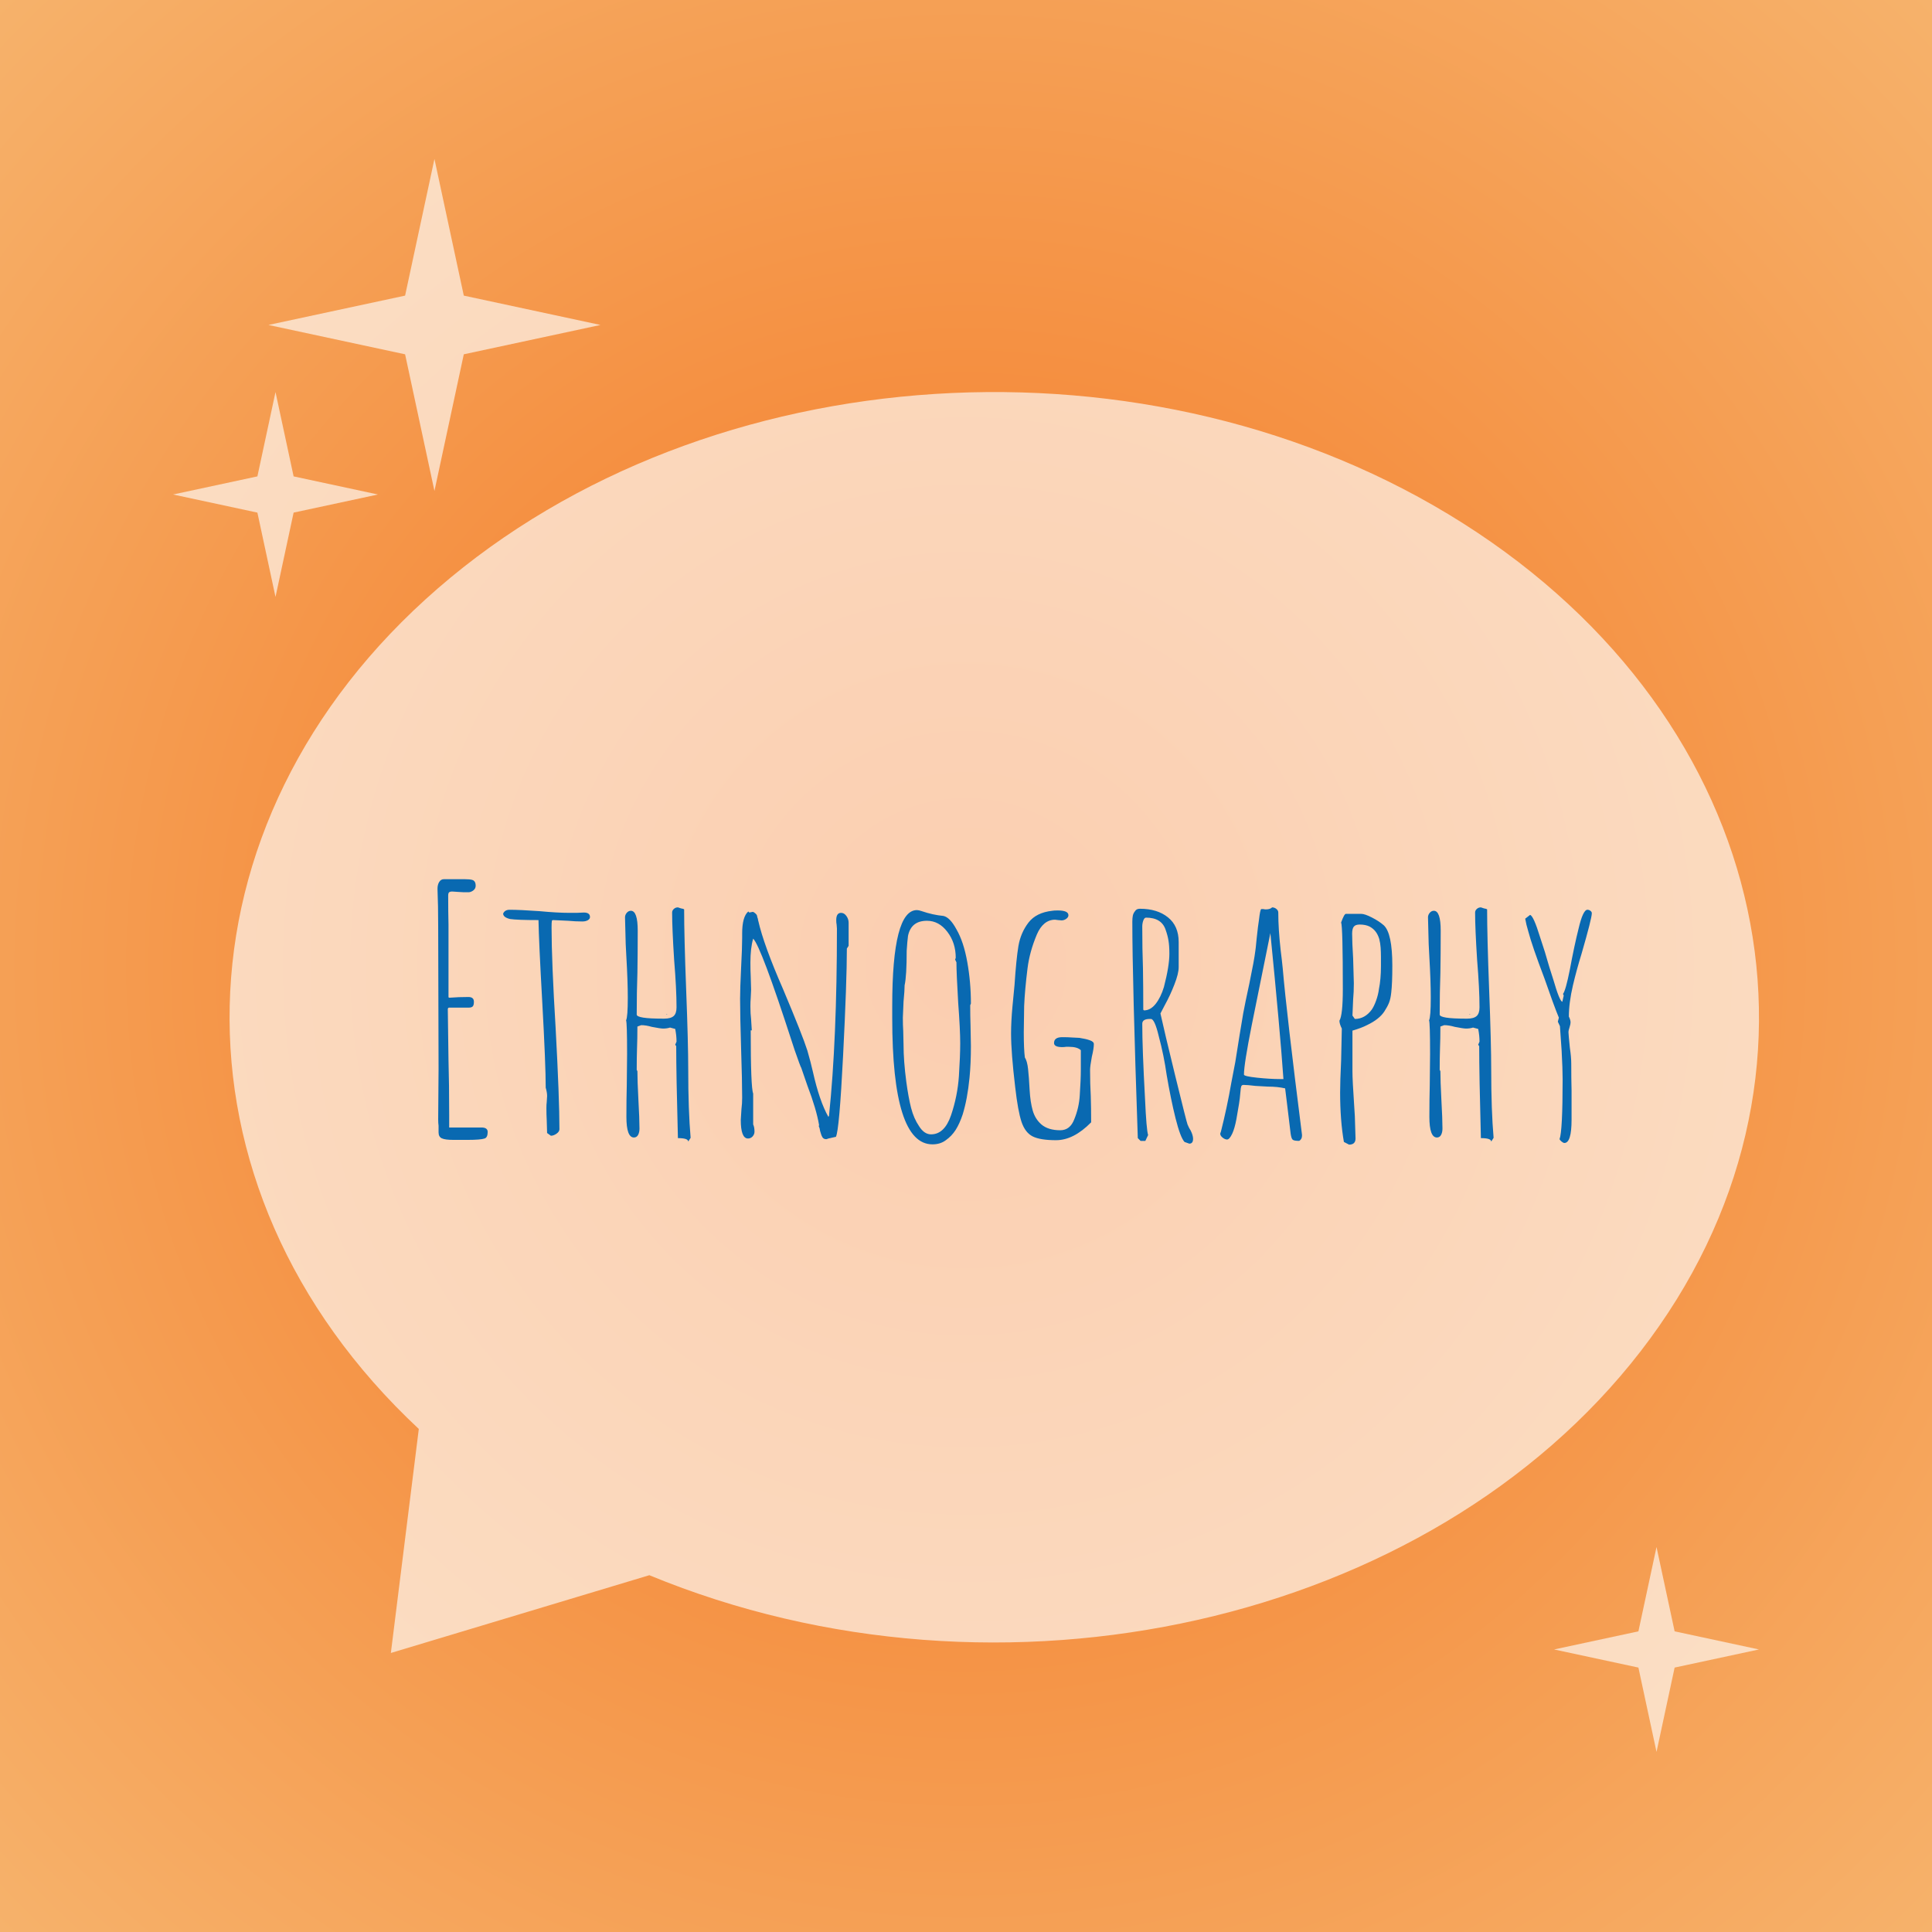 <?xml version="1.0" encoding="UTF-8"?> <svg xmlns:xlink="http://www.w3.org/1999/xlink" xmlns="http://www.w3.org/2000/svg" version="1.1" viewBox="0.0 0.0 480.0 480.0" fill="none" stroke="none" stroke-linecap="square" stroke-miterlimit="10"><rect x="0.0" y="0.0" width="480.0" height="480.0" fill="#333333" stroke="none"/><clipPath id="g1312df4068f_0_33.0"><path d="m0 0l480.0 0l0 480.0l-480.0 0l0 -480.0z" clip-rule="nonzero"></path></clipPath><g clip-path="url(#g1312df4068f_0_33.0)"><defs><radialGradient id="g1312df4068f_0_33.1" gradientUnits="userSpaceOnUse" gradientTransform="matrix(18.423 0.0 0.0 18.423 0.0 0.0)" spreadMethod="pad" cx="13.027" cy="13.027" fx="13.027" fy="13.027" r="18.423"><stop offset="0.0" stop-color="#f47521"></stop><stop offset="1.0" stop-color="#f6b26b"></stop></radialGradient></defs><path fill="url(#g1312df4068f_0_33.1)" d="m0 0l480.0 0l0 480.0l-480.0 0z" fill-rule="evenodd"></path><path fill="#ffffff" fill-opacity="0.642" d="m66.693 80.735l33.953 -7.291l7.291 -33.953l7.291 33.953l33.953 7.291l-33.953 7.291l-7.291 33.953l-7.291 -33.953z" fill-rule="evenodd"></path><path fill="#ffffff" fill-opacity="0.642" d="m43.0 122.856l20.95 -4.499l4.499 -20.95l4.499 20.95l20.95 4.499l-20.95 4.499l-4.499 20.95l-4.499 -20.95z" fill-rule="evenodd"></path><path fill="#ffffff" fill-opacity="0.642" d="m386.108 409.803l20.95 -4.499l4.499 -20.95l4.499 20.95l20.95 4.499l-20.95 4.499l-4.499 20.95l-4.499 -20.95z" fill-rule="evenodd"></path><path fill="#ffffff" fill-opacity="0.642" d="m97.108 410.677l6.943 -55.659l0 0c-64.454 -60.215 -62.408 -150.608 4.727 -208.832c67.135 -58.224 177.388 -65.222 254.712 -16.169c77.323 49.054 96.412 138.106 44.099 205.733c-52.313 67.627 -158.907 91.696 -246.258 55.606z" fill-rule="evenodd"></path><path fill="#000000" fill-opacity="0.0" d="m93.898 191.765l696.0 0l0 122.803l-696.0 0z" fill-rule="evenodd"></path><path fill="#0969b1" d="m112.632 283.201q-2.062 0 -2.875 -0.391q-0.797 -0.375 -0.797 -1.484l0 -1.625q-0.094 -0.688 -0.094 -1.531l0 -0.172l0.094 -12.469l-0.094 -35.234q0 -5.469 -0.172 -9.469q0 -1.031 0.422 -1.703q0.438 -0.688 1.125 -0.688l5.281 0q1.203 0 1.797 0.172q0.859 0.25 0.859 1.453q0 0.672 -0.516 1.109q-0.516 0.422 -1.109 0.5l-1.453 0l-1.359 -0.078l-1.375 -0.094q-0.594 0 -0.812 0.219q-0.203 0.219 -0.203 0.812q0 4.016 0.078 7.25l0 7.25l0 10.672q0 0.172 0.172 0.172l0.078 0l0.094 0q2.125 -0.172 4.609 -0.172q1.359 0 1.359 1.188q0 0.859 -0.297 1.156q-0.297 0.297 -0.984 0.297l-4.859 0q-0.344 0 -0.344 0.438l0.172 12.625q0.172 5.891 0.172 13.562l0 3.156l3.672 0l3.578 0l0.766 0q1.547 0 1.547 1.109q0 1.375 -0.766 1.625q-1.031 0.344 -4.188 0.344l-3.578 0zm23.294 -1.703l-0.094 -3.172q-0.078 -1.359 -0.078 -3.062q0 -0.859 0.078 -1.453l0.094 -1.531q0 -0.859 -0.344 -2.047q0 -5.719 -0.859 -21.25q-0.844 -15.016 -0.938 -20.391q-5.281 0 -7.078 -0.266q-1.703 -0.422 -1.703 -1.359q0.422 -0.938 1.609 -0.938q2.563 0 7.422 0.344q4.438 0.422 7.438 0.422l1.781 0l1.797 -0.078q1.531 0 1.531 1.109q0 0.5 -0.562 0.812q-0.547 0.297 -1.312 0.297q-1.703 0 -3.578 -0.172l-3.672 -0.172q-0.344 0 -0.344 0.25q-0.078 0.25 -0.078 1.625q0 8.281 1.016 25.078q0.938 17.406 0.938 25.0q0 0.609 -0.734 1.125q-0.719 0.5 -1.391 0.5l-0.938 -0.672zm35.061 2.125q0 -0.859 -2.562 -0.859q-0.422 -15.781 -0.422 -22.859l-0.25 -0.344l0.328 -0.766q0 -1.531 -0.328 -3.156l-1.281 -0.344q-0.766 0.25 -1.703 0.25q-0.688 0 -2.828 -0.422q-1.453 -0.422 -2.641 -0.422l-0.938 0.344q0 2.984 -0.094 5.375q-0.078 2.391 -0.078 5.375l0.172 0.344q0 2.375 0.25 7.156q0.266 4.703 0.266 7.094q0 0.938 -0.344 1.578q-0.344 0.641 -1.031 0.641q-1.875 0 -1.875 -5.125q0 -4.359 0.094 -7.859l0.078 -7.75q0 -7.766 -0.25 -8.375q0.422 -0.844 0.422 -5.625q0 -4.094 -0.344 -9.984l-0.172 -3.328l-0.172 -6.656q0 -0.594 0.422 -1.109q0.438 -0.516 1.031 -0.516q1.703 0 1.703 4.953q0 5.797 -0.078 10.5q-0.172 4.688 -0.172 10.328q0 1.016 6.484 1.016l0.344 0q1.625 0 2.344 -0.641q0.719 -0.641 0.719 -2.172q0 -4.531 -0.594 -11.781q-0.5 -7.844 -0.5 -11.766q0 -0.516 0.422 -0.891q0.422 -0.391 1.016 -0.391l0.766 0.25q0.609 0.094 0.781 0.25q0 6.656 0.5 19.891q0.516 13.312 0.516 19.969q0 10.062 0.594 16.891l-0.594 0.938zm-5.375 -31.734l0.172 0.172l-0.172 0l0 -0.172zm39.684 31.141q-0.688 0 -0.984 -0.516q-0.297 -0.516 -0.562 -1.531q-0.078 -0.688 -0.328 -1.203l0.078 -0.25q-0.688 -4.016 -2.906 -9.812l-1.531 -4.438q-0.172 -0.172 -1.625 -4.359l-0.672 -2.047q-7.688 -23.719 -9.641 -25.672q-0.688 2.297 -0.688 5.969q0 1.953 0.078 3.406l0.094 3.328l-0.094 2.047q-0.078 0.938 -0.078 2.047q0 1.891 0.172 3.25q0.172 2.734 0.172 2.734l-0.266 0q0 14.25 0.609 15.703l0 7.672q0.328 0.688 0.328 1.797q0 0.672 -0.469 1.188q-0.469 0.516 -1.141 0.516q-1.797 0 -1.797 -4.609l0.172 -2.734q0.172 -1.281 0.172 -2.812q0 -4.094 -0.266 -12.281q-0.25 -8.203 -0.25 -12.297q0 -2.469 0.25 -7.594q0.266 -5.031 0.266 -7.5l0 -1.109q0 -4.188 1.531 -5.469l0.25 0.266l0.859 -0.172q0.344 0.078 0.766 0.5q0.344 0.344 0.344 0.781l0.172 0.5q0 0.172 0.031 0.312q0.047 0.125 0.047 0.125q1.375 6.047 6.156 16.969q4.859 11.531 6.047 15.281q0.859 2.984 1.375 5.281q1.625 7.266 3.844 11.188l0.156 -0.266q1.969 -18.938 1.969 -46.5l-0.078 -1.016q-0.094 -0.438 -0.094 -1.109q0 -1.797 1.203 -1.797q0.766 0 1.312 0.766q0.562 0.766 0.562 1.703l0 5.719l-0.438 0.688q0 8.109 -0.938 26.625q-0.938 18.516 -1.781 20.141l-1.453 0.328l0 0.094l-0.094 -0.094l-0.844 0.266zm26.36 1.281q-9.984 0 -9.984 -31.406l0 -2.984q0 -23.812 6.141 -23.812q0.438 0 1.203 0.266q2.734 0.938 5.375 1.188q1.625 0.344 3.234 3.328q1.797 3.078 2.688 8.109q0.906 5.031 0.906 10.328l-0.172 0.422q0 2.812 0.078 5.031l0.094 5.125q0 4.344 -0.344 7.844q-0.516 5.297 -1.703 9.141q-0.766 2.297 -1.75 3.844q-0.984 1.531 -2.438 2.547q-1.359 1.031 -3.328 1.031zm-0.344 -2.484q3.328 0 4.953 -4.688q1.625 -4.781 1.969 -9.734q0.328 -5.109 0.328 -8.188q0 -3.406 -0.5 -10.062q-0.438 -7.422 -0.438 -10.078l-0.328 -0.672l0.156 -0.438q0 -3.75 -2.094 -6.469q-2.078 -2.734 -5.062 -2.734q-3.922 0 -4.703 3.75q-0.172 1.281 -0.328 3.672q0 6.312 -0.516 8.609q0 1.281 -0.266 4.016l-0.172 4.016q0 1.875 0.094 3.328l0.078 3.406q0 4.016 0.688 9.219q0.516 3.844 1.188 6.484q0.688 2.641 1.969 4.516q1.281 2.047 2.984 2.047zm31.07 1.453q-3.938 0 -5.812 -0.938q-1.875 -0.938 -2.781 -3.625q-0.891 -2.688 -1.562 -8.578q-1.031 -8.609 -1.031 -13.391q0 -2.906 0.344 -6.656l0.516 -5.375q0.422 -6.406 0.969 -9.688q0.562 -3.281 2.484 -5.797q1.922 -2.516 5.938 -2.953q0.422 -0.078 1.359 -0.078q2.641 0 2.641 1.188q0 0.516 -0.562 0.906q-0.547 0.375 -1.141 0.375l-0.859 -0.078l-0.766 -0.094q-1.453 0 -2.609 0.938q-1.141 0.938 -1.906 2.734q-1.797 4.266 -2.312 8.359q-0.672 5.375 -0.844 9.391l-0.094 6.562q0 4.188 0.266 6.234q0.594 0.938 0.797 2.859q0.219 1.922 0.391 5.25q0.172 2.984 0.766 5.078q0.594 2.094 2.141 3.453q1.703 1.453 4.688 1.453q2.469 0 3.5 -2.734q1.188 -2.906 1.359 -5.969q0.266 -3.844 0.266 -6.484l0 -4.703q-0.859 -0.844 -2.984 -0.844l-0.688 0q-0.422 0.078 -0.938 0.078q-2.047 0 -2.047 -1.016q0 -1.453 2.047 -1.453q1.453 0 2.391 0.078l1.875 0.094q1.625 0.25 2.562 0.594q1.016 0.344 1.016 0.938q0 1.109 -0.5 3.156q-0.438 2.391 -0.438 3.25q0 3.578 0.172 6.484q0.094 2.984 0.094 6.562q-4.359 4.438 -8.703 4.438zm31.911 0.438q-1.031 -1.109 -2.234 -5.891q-1.188 -4.781 -2.203 -10.75q-0.688 -4.875 -1.969 -9.641q-1.016 -4.281 -1.953 -4.281l-0.266 0q-1.875 0 -1.875 1.203q0 6.141 0.688 18.688q0.344 7.672 0.766 8.953l-0.688 1.453l-1.188 0l-0.688 -0.688q-1.359 -39.422 -1.359 -53.75q0 -0.938 0.125 -1.531q0.125 -0.594 0.547 -1.109q0.344 -0.594 1.203 -0.594q4.344 0 6.984 2.141q2.656 2.125 2.656 6.125l0 6.234q0 1.625 -1.078 4.359q-1.062 2.719 -2.344 5.031l-1.109 2.125q0.953 4.359 3.719 15.672q2.766 11.297 3.031 11.969q0.078 0.094 0.203 0.438q0.141 0.344 0.562 1.016q0.594 1.203 0.594 2.047q0 1.203 -0.938 1.203l-1.188 -0.422zm-10.078 -32.688q1.625 0 2.906 -1.625q1.281 -1.625 2.047 -4.172q1.359 -5.203 1.359 -8.281q0 -1.969 -0.219 -3.25q-0.203 -1.281 -0.719 -2.719q-1.016 -3.0 -4.859 -3.0q-0.422 0 -0.688 0.734q-0.25 0.719 -0.25 1.484q0 5.719 0.172 10.328q0.078 4.609 0.078 10.328l0.172 0.172zm38.573 32.422q-1.281 0 -1.625 -0.297q-0.344 -0.297 -0.516 -1.578q-0.766 -6.234 -0.938 -7.766l-0.422 -3.406q-1.875 -0.438 -4.266 -0.438l-3.078 -0.172q-2.047 -0.25 -2.984 -0.25q-0.5 0 -0.594 0.422q0 0.266 -0.078 0.266l-0.172 1.703q-0.094 1.531 -0.938 6.141q-0.438 2.312 -1.031 3.578q-0.688 1.453 -1.281 1.453q-0.516 0 -1.109 -0.469q-0.594 -0.469 -0.594 -0.984l0.078 -0.25l0.094 -0.25q1.531 -6.062 2.562 -12.031l1.016 -5.297l1.031 -6.484q0 0 0.938 -5.625q0.422 -2.312 1.531 -7.422q1.203 -5.812 1.453 -7.938q0.078 -0.266 0.344 -3.156q0.344 -3.25 0.594 -4.781q0.25 -2.219 0.516 -2.562l0.594 0q0.25 0.078 0.594 0.078q1.031 0 1.547 -0.5q0.594 0 1.062 0.391q0.469 0.375 0.469 0.891q0 4.094 0.594 9.375q0.344 2.734 0.516 4.531q0.938 11.0 4.781 41.297l0 0.25q0 0.859 -0.688 1.281zm-3.922 -15.359q-0.859 -12.281 -3.25 -36.266l-4.609 22.781q-1.953 9.812 -1.953 12.375q0 0.422 3.234 0.766q3.25 0.344 5.719 0.344l0.859 0zm15.02 15.625q-0.938 -5.391 -0.938 -12.297q0 -2.734 0.25 -7.938l0.172 -7.938q-0.594 -1.188 -0.594 -1.953q0.844 -1.375 0.844 -7.859q0 -15.531 -0.422 -16.547q0.766 -2.141 1.188 -2.141l3.766 0q0.938 0 2.688 0.906q1.75 0.891 2.938 1.922q2.141 1.953 2.141 10.062q0 4.359 -0.266 6.656q-0.172 1.625 -0.562 2.562q-0.375 0.938 -1.141 2.125q-1.281 1.969 -4.344 3.422q-1.281 0.672 -3.594 1.359l0 10.156q0 2.141 0.422 8.359l0.172 2.734l0.172 5.547q0 1.531 -1.609 1.531l-1.281 -0.672zm2.719 -30.562q2.484 0 4.188 -2.297q0.594 -0.859 1.109 -2.297q0.516 -1.453 0.688 -2.828q0.5 -2.469 0.5 -5.703l0 -2.312q0 -1.188 -0.078 -2.297q-0.078 -1.109 -0.344 -2.141q-0.344 -1.109 -0.906 -1.828q-0.547 -0.734 -1.484 -1.25q-1.016 -0.5 -2.469 -0.5q-1.031 0 -1.453 0.516q-0.422 0.5 -0.422 1.781q0 2.047 0.25 6.141l0.172 6.156q0 2.219 -0.172 4.0l-0.172 4.016l0.594 0.844zm33.879 30.469q0 -0.859 -2.562 -0.859q-0.422 -15.781 -0.422 -22.859l-0.25 -0.344l0.328 -0.766q0 -1.531 -0.328 -3.156l-1.281 -0.344q-0.766 0.25 -1.703 0.25q-0.688 0 -2.828 -0.422q-1.453 -0.422 -2.641 -0.422l-0.938 0.344q0 2.984 -0.094 5.375q-0.078 2.391 -0.078 5.375l0.172 0.344q0 2.375 0.25 7.156q0.266 4.703 0.266 7.094q0 0.938 -0.344 1.578q-0.344 0.641 -1.031 0.641q-1.875 0 -1.875 -5.125q0 -4.359 0.094 -7.859l0.078 -7.75q0 -7.766 -0.25 -8.375q0.422 -0.844 0.422 -5.625q0 -4.094 -0.344 -9.984l-0.172 -3.328l-0.172 -6.656q0 -0.594 0.422 -1.109q0.438 -0.516 1.031 -0.516q1.703 0 1.703 4.953q0 5.797 -0.078 10.5q-0.172 4.688 -0.172 10.328q0 1.016 6.484 1.016l0.344 0q1.625 0 2.344 -0.641q0.719 -0.641 0.719 -2.172q0 -4.531 -0.594 -11.781q-0.5 -7.844 -0.5 -11.766q0 -0.516 0.422 -0.891q0.422 -0.391 1.016 -0.391l0.766 0.25q0.609 0.094 0.781 0.25q0 6.656 0.5 19.891q0.516 13.312 0.516 19.969q0 10.062 0.594 16.891l-0.594 0.938zm-5.375 -31.734l0.172 0.172l-0.172 0l0 -0.172zm23.559 32.078q-0.266 0 -0.688 -0.344q-0.422 -0.344 -0.516 -0.594q0.766 -2.047 0.766 -14.938q0 -2.469 -0.25 -7.078l-0.422 -6.062l-0.516 -1.109l0.25 -1.016q-0.516 -1.203 -1.547 -4.016q-1.016 -2.812 -2.031 -5.719q-3.078 -8.109 -4.016 -11.688q-0.516 -1.703 -0.766 -3.156l1.203 -0.938q0.844 0.172 2.469 5.453q1.281 3.766 2.297 7.422l1.031 3.25q1.531 5.297 2.219 5.453l0.344 -1.531l-0.172 -0.422q0.672 -0.859 1.703 -6.062q1.109 -5.969 2.141 -10.062q1.109 -4.781 2.219 -4.781q0.422 0 0.75 0.266q0.344 0.25 0.344 0.594q0 1.266 -2.547 10.062q-1.281 4.172 -2.141 7.844q-1.016 4.359 -1.016 7.766q0.422 0.859 0.422 1.453q0 0.422 -0.25 1.203q-0.266 0.766 -0.266 1.266q0 0.438 0.344 3.844q0.344 2.312 0.344 3.922q0 3.766 0.078 6.75l0 6.828l0 0.344q0 5.797 -1.781 5.797z" fill-rule="nonzero"></path></g></svg> 